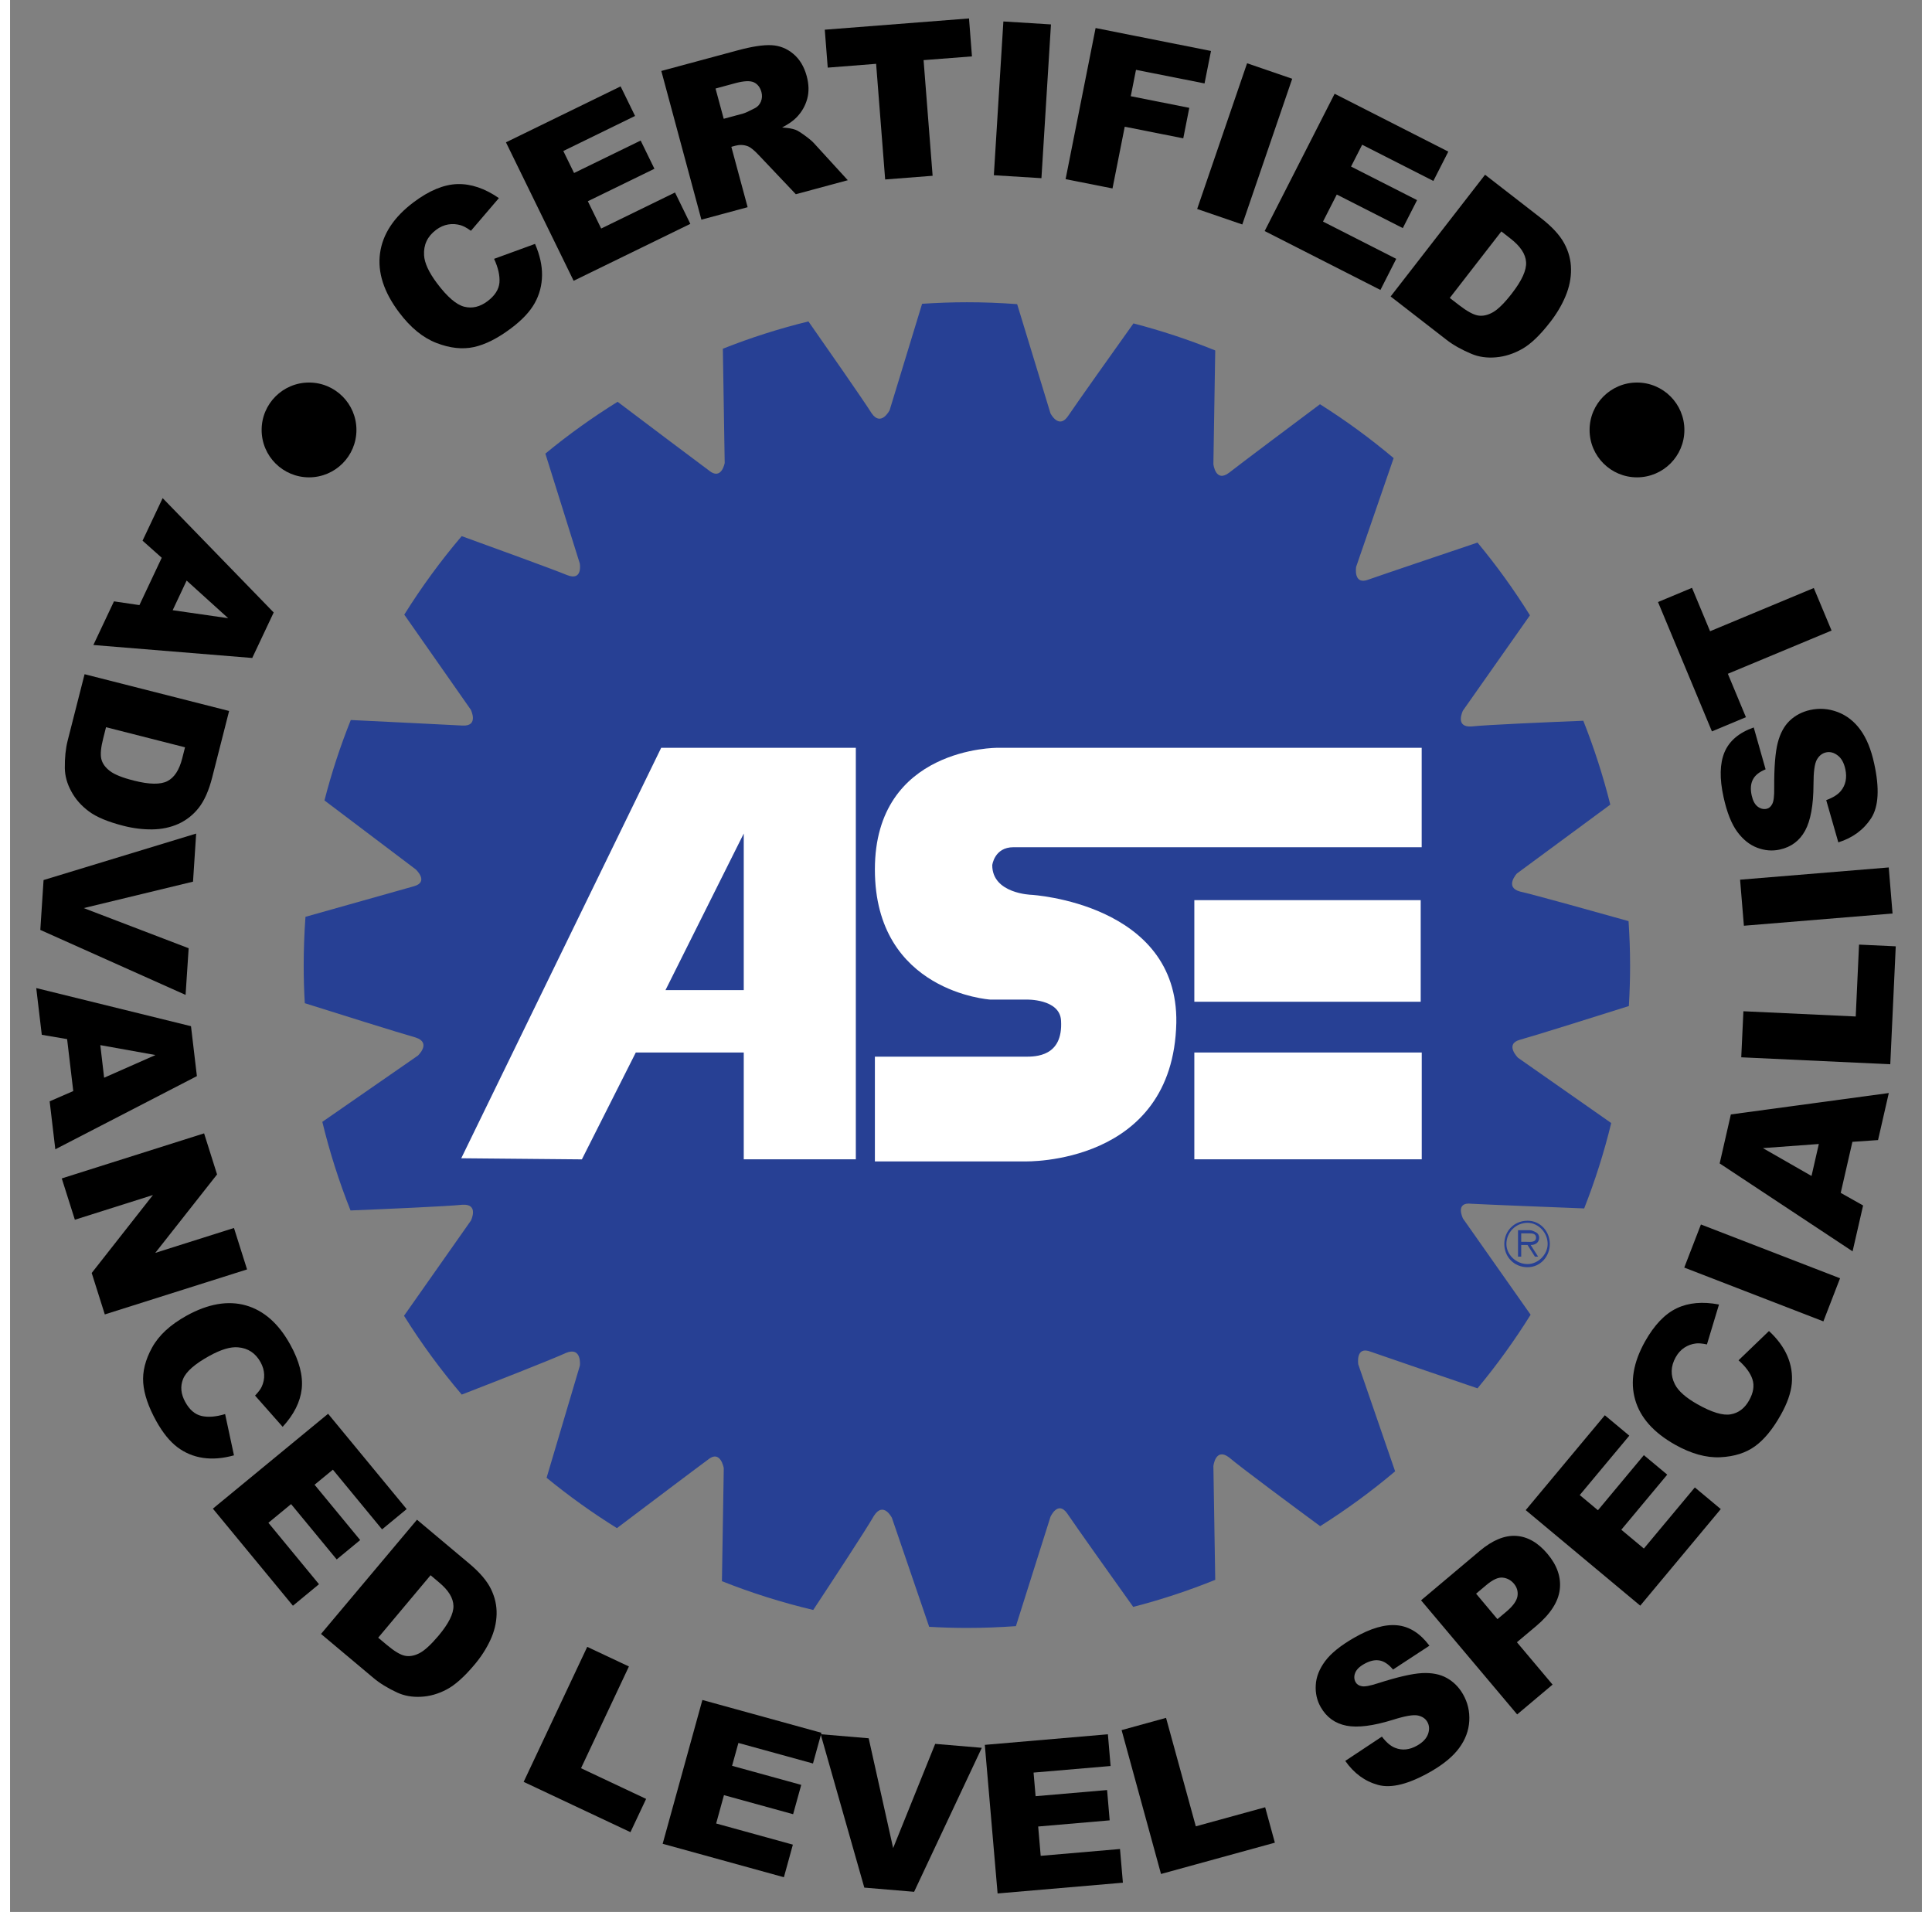 <?xml version="1.0" encoding="utf-8"?>
<!-- Generator: Adobe Illustrator 23.1.0, SVG Export Plug-In . SVG Version: 6.00 Build 0)  -->
<svg version="1.1" id="Layer_1" xmlns="http://www.w3.org/2000/svg" xmlns:xlink="http://www.w3.org/1999/xlink" x="0px" y="0px"
	 width="96px" height="95px" viewBox="0 0 3109.8 3109.8" style="enable-background:new 0 0 3109.8 3109.8;"
	 xml:space="preserve">
<rect x="0" y="0" width="3109.8" height="3109.8" fill="#808080" stroke="none"/>
<style type="text/css">
	.st0{fill-rule:evenodd;clip-rule:evenodd;fill:#274094;}
	.st1{fill-rule:evenodd;clip-rule:evenodd;fill:#FFFFFF;}
	.st2{fill-rule:evenodd;clip-rule:evenodd;}
</style>
<g>
	<g>
		<path class="st0" d="M1556.4,2647.8c26.8,0,53.4-1,79.7-2.9l56.2-177.8c0,0,12.1-27.5,27.5-5.1c13.4,20,78.6,111.7,107.1,151.6
			c45.4-11.7,89.9-26.4,133.4-44l-3-185.1c0,0,3.4-31,25.8-13.8c18.6,16,108.2,82.3,147.9,111.6c42.7-26.9,83.4-56.7,121.9-89.2
			l-59.9-173.8c0,0-5.2-31,20.6-20.6c22.5,8,126.6,43.4,173.3,59.4c31.5-37.9,60.3-77.9,86.4-119.7l-110-156.4
			c0,0-13.8-27.5,13.8-24.1c23.7,1.3,133.4,5.7,183.3,7.6c17.8-45.2,32.5-91.6,44-138.9l-151.7-106.2c0,0-22.4-22.4,3.5-29.3
			c23.9-6.6,129.8-39.9,176.9-54.8c1.3-21.9,2-43.8,2-65.7c0-24.3-0.9-48.4-2.5-72.4c-48.5-13.6-152.9-42.8-176.5-48.1
			c-25.8-6.9-5.2-29.3-5.2-29.3l152-112.1c-11.6-46.4-26.3-91.9-43.9-136.4c-50.5,2-158.5,6.6-182,9.3
			c-27.5,1.7-13.8-25.8-13.8-25.8l109-155c-25.7-41.3-54.2-80.9-85.3-118.3c-46.2,15.6-153.9,51.9-176.8,60
			c-25.8,10.3-20.6-20.6-20.6-20.6l61-176.8c-37.9-31.9-77.9-61.2-119.8-87.6c-39.8,29.8-129.1,96.6-147.6,111.2
			c-22.4,17.2-25.8-13.8-25.8-13.8l3-184.9c-43.3-17.6-87.8-32.2-133-44c-29.2,40.9-92.5,130-105.7,149.7
			c-15.5,24.1-29.3-3.4-29.3-3.4l-54.2-177.6c-27.2-2.1-54.5-3.1-81.8-3.1c-24.3,0-48.6,0.9-72.8,2.5l-52.8,173
			c0,0-13.8,27.5-29.2,5.2c-13-20.7-73.7-107.8-102.9-149.5c-47.4,11.6-93.9,26.4-139.2,44.4l3,185.9c0,0-5.2,29.2-25.8,12
			c-20-14.7-109.2-82-148.4-111.6c-41,25.5-80.3,53.6-117.5,84.3l56,178.7c0,0,5.2,29.2-20.6,18.9c-22.2-9.2-124-46.2-171.5-63.4
			c-34.2,40.2-65.4,82.9-93.4,127.7l108.2,154.6c0,0,13.8,27.5-13.8,25.8c-23.4-1.3-130.7-6.5-181.4-9
			c-17.1,42.6-31.4,86.3-42.8,130.8l148.5,112.2c0,0,22.4,20.6-3.4,27.5c-23.5,6.5-127.4,35.9-176,49.6c-1.9,26.4-2.9,52.9-2.9,79.4
			c0,20.5,0.6,40.8,1.8,61.1c44.9,14.2,156.1,49.1,180.6,55.9c25.8,8.6,3.4,29.3,3.4,29.3l-155.5,107.8
			c11.9,49,27.2,97.2,45.9,144.1c50.5-2,158.4-6.7,182-9.3c27.5-1.7,13.8,25.8,13.8,25.8l-108.8,154.8c28.1,45,59.5,87.8,93.9,128.2
			c47.2-18.3,147.6-57.5,169.8-67.9c25.8-10.3,22.4,20.6,22.4,20.6l-54.2,182.6c36.3,29.7,74.5,57.1,114.4,81.9
			c39.4-29.7,128.1-96.7,148-111.3c20.6-17.2,25.8,13.8,25.8,13.8l-3,183.8c48.3,19.2,97.9,34.8,148.5,46.8
			c28-42.4,87.1-132.4,98.8-153.2c15.5-24.1,29.2,3.4,29.2,3.4L1495,2646C1515.2,2647.2,1535.7,2647.8,1556.4,2647.8L1556.4,2647.8z
			"/>
		<path class="st0" d="M2430.5,2023.3c0-20.6,15.5-37.8,37.9-37.8c20.6,0,36.1,17.2,36.1,37.8s-15.5,37.8-36.1,37.8
			C2445.9,2061.1,2430.5,2043.9,2430.5,2023.3z M2501,2023.3c0-18.9-15.5-34.4-32.7-34.4c-19,0-34.4,15.4-34.4,34.4
			c0,17.2,15.5,32.7,34.4,32.7C2485.5,2056,2501,2040.5,2501,2023.3z M2485.5,2043.9h-5.2l-12-18.9H2458v18.9h-5.2v-43h18.9
			c3.5,0,6.9,1.7,10.3,3.5c3.4,1.7,5.2,5.2,5.2,8.6c0,8.6-6.9,12-13.8,12L2485.5,2043.9L2485.5,2043.9z M2466.6,2019.8
			c5.1,0,15.5,1.7,15.5-6.9c0-6.9-6.9-6.9-12-6.9H2458v13.8H2466.6L2466.6,2019.8L2466.6,2019.8z"/>
		<path class="st1" d="M1926.3,1885.6h369.9v-173.7h-369.9V1885.6z M1926.3,1629.3h368.2v-165.2h-368.2L1926.3,1629.3L1926.3,1629.3
			z M733.9,1883.9l325.2-667.6h316.6v669.3h-182.3v-173.7h-175.6l-87.7,173.8L733.9,1883.9z M1193.4,1355.7l-127.3,254.7h127.3
			V1355.7L1193.4,1355.7z M1606.3,1216.3c0,0-199.6-1.7-199.6,197.9s187.5,211.6,187.5,211.6h58.5c0,0,55.1-1.7,56.8,34.4
			c3.4,58.5-41.3,58.5-58.5,58.5h-244.3V1889H1651c0,0,240.9,6.9,246-225.4c3.4-194.4-235.7-208.2-235.7-208.2s-63.7-1.7-63.7-48.2
			c0,0,3.4-29.2,34.4-29.2h664.1v-161.7H1606.3L1606.3,1216.3L1606.3,1216.3z"/>
	</g>
	<g>
		<path d="M787.3,421l66.6-24.3c7.8,18,11.6,35,11.4,51.1c-0.2,16.1-4.1,31.1-11.8,45c-7.7,13.9-20.5,27.6-38.5,41.1
			c-21.8,16.4-41.9,26.5-60.5,30.6c-18.6,4-38.8,1.9-60.8-6.6c-22-8.4-42.3-25-61-49.9c-24.9-33.1-35.2-65.2-30.9-96.3
			c4.3-31,22.5-58.7,54.8-82.9c25.2-18.9,48.9-28.7,71-29.4c22.1-0.6,44.6,7,67.5,22.8l-45.5,53.2c-6.5-4.7-11.9-7.6-16.1-8.9
			c-7-2.1-14-2.6-20.9-1.4c-6.9,1.2-13.5,4.1-19.7,8.8c-14,10.5-20.5,24.3-19.5,41.1c0.6,12.6,7.7,27.9,21.1,45.8
			c16.7,22.2,31.5,34.9,44.4,38.1c12.9,3.2,25.5,0.2,37.7-9c11.8-8.9,18.3-18.9,19.4-30.1C796.9,448.7,794.1,435.7,787.3,421z"/>
		<path d="M806.6,231.5l186.5-91l23.5,48.1l-116.7,57l17.5,35.8l108.3-52.8l22.4,45.9l-108.3,52.8l21.7,44.4l120.1-58.6l24.9,51
			l-189.8,92.6L806.6,231.5z"/>
		<path d="M1124.5,357.3l-65.2-241.9l124.6-33.6c23.1-6.2,41.3-9,54.6-8.3c13.3,0.7,25.1,5.4,35.5,14.1
			c10.4,8.7,17.6,20.8,21.8,36.2c3.6,13.4,3.9,25.8,0.8,37c-3.1,11.3-8.8,21.3-17.2,30c-5.3,5.6-13.2,11.1-23.7,16.6
			c9.7,0.6,17,1.8,21.9,3.7c3.3,1.2,8.4,4.4,15.4,9.5c7,5.1,11.8,9.2,14.5,12.2l55.1,60.3l-84.5,22.8l-59.9-63.2
			c-7.6-8.2-13.8-13.2-18.6-15c-6.4-2.3-13-2.5-19.8-0.7l-6.6,1.8l26.5,98.2L1124.5,357.3z M1160.8,193.2l31.5-8.5
			c3.4-0.9,9.7-3.8,18.9-8.6c4.7-2.3,8-5.9,10.1-10.9c2-4.9,2.3-10,0.9-15.3c-2.1-7.8-6.2-13.1-12.3-16c-6.1-2.8-15.9-2.4-29.6,1.2
			l-32.8,8.9L1160.8,193.2z"/>
		<path d="M1325.2,48.3L1559.8,30l4.8,61.7l-78.7,6.1l14.7,188.1l-77.2,6l-14.7-188.1L1330,110L1325.2,48.3z"/>
		<path d="M1615.7,34.9l77.4,4.8l-15.5,250.1l-77.4-4.8L1615.7,34.9z"/>
		<path d="M1765.7,45.6l187.7,37.3l-10.5,52.8l-111.5-22.1l-8.5,42.9l95.2,18.9l-9.8,49.6l-95.2-18.9l-19.9,100.4l-76.3-15.1
			L1765.7,45.6z"/>
		<path d="M2012.1,102.9l73.4,25.2l-81.2,237l-73.4-25.2L2012.1,102.9z"/>
		<path d="M2154.5,152.5l184.9,94.1l-24.3,47.7l-115.8-58.9l-18.1,35.5l107.4,54.6l-23.2,45.5l-107.4-54.6l-22.4,44l119.1,60.6
			l-25.7,50.6l-188.3-95.8L2154.5,152.5z"/>
		<path d="M2399.2,284.2l90.9,70.5c17.9,13.9,30.5,27.5,37.8,41c7.3,13.4,11,27.5,11.1,42.1c0.2,14.7-2.8,29.3-8.9,43.9
			c-6.1,14.6-14.4,28.6-24.9,42.1c-16.4,21.2-31.5,35.7-45.4,43.6c-13.9,7.9-28.1,12.5-42.8,13.8c-14.7,1.3-27.9-0.6-39.8-5.6
			c-16.2-6.8-29.8-14.4-40.7-22.9l-90.9-70.5L2399.2,284.2z M2425.7,376.4l-83.9,108.2l15,11.6c12.8,9.9,23,15.5,30.6,16.9
			c7.6,1.4,15.7-0.3,24.2-5c8.5-4.7,19-15,31.2-30.8c16.3-21,24-38,23.1-51c-0.8-13-9.2-25.7-25-38L2425.7,376.4z"/>
	</g>
	<g>
		<path d="M210.4,984.2l36.3-77l-31.2-27.8l32.7-69.2l180.6,186l-34.9,74l-258.4-21.1l33.5-71L210.4,984.2z M264.5,992.5l90.3,13
			l-67.6-61.2L264.5,992.5z"/>
		<path d="M356.3,1156.4l-27.5,108c-5.4,21.3-12.7,37.7-21.8,49.4c-9.1,11.6-20.2,20.3-33.1,26.2c-13,5.8-27.1,8.8-42.4,9
			c-15.3,0.2-31-1.7-47-5.8c-25.1-6.4-43.9-14.2-56.3-23.5c-12.4-9.2-22-20.1-28.7-32.7c-6.8-12.5-10.2-25-10.4-37.5
			c-0.2-17,1.3-32,4.6-44.9l27.5-108L356.3,1156.4z M284.6,1215.5l-128.5-32.7l-4.5,17.8c-3.9,15.2-4.9,26.4-3.2,33.7
			c1.7,7.3,6.3,13.8,13.8,19.6c7.5,5.8,20.6,11.1,39.4,15.8c24.9,6.3,43,6.6,54.3,0.8c11.3-5.8,19.3-18.1,24.1-36.9L284.6,1215.5z"
			/>
		<path d="M302.7,1355.8l-5.1,78.2l-177.8,43l170.7,65.3l-5,75.9L49.2,1512.5l5.3-81.1L302.7,1355.8z"/>
		<path d="M102.8,1774.6l-10-84.5l-41.2-7l-9-76l251.7,62l9.6,81.2L73.6,1869.3l-9.2-78L102.8,1774.6z M153,1752.9l83.5-36.9
			l-89.7-16.1L153,1752.9z"/>
		<path d="M315.6,1843.4l21.1,66.8l-100.5,127.6l128-40.5l21.3,67.4l-231.4,73.2l-21.3-67.4l99.6-126.8l-127,40.2l-21.3-67.2
			L315.6,1843.4z"/>
		<path d="M349.8,2300l14.4,67.1c-18.3,5.1-35.1,6.4-50.5,4.1c-15.4-2.3-29.3-8.1-41.6-17.4c-12.3-9.3-23.7-23.4-34.3-42.4
			c-12.8-23.1-19.8-43.8-21.2-62.1c-1.4-18.3,3.4-37.5,14.4-57.5c11-20,29.7-37.2,56-51.8c35.1-19.4,67.3-25,96.5-16.8
			c29.2,8.3,53.3,29.5,72.2,63.7c14.8,26.7,21,50.8,18.7,72.1c-2.4,21.3-12.7,41.8-31,61.7l-44.9-50.8c5.3-5.6,8.9-10.3,10.7-14.2
			c3-6.4,4.4-13.1,4.1-19.9c-0.2-6.8-2.2-13.5-5.8-20.1c-8.2-14.9-20.5-23-36.8-24.3c-12.2-1.1-27.8,3.6-46.8,14.1
			c-23.5,13-37.7,25.5-42.5,37.5c-4.8,12-3.6,24.4,3.6,37.4c6.9,12.6,15.7,20.1,26.3,22.6C322,2305.5,334.8,2304.5,349.8,2300z"/>
		<path d="M517.3,2299.5l127.8,155l-40,33l-80-97.1l-29.8,24.5l74.2,90l-38.2,31.5l-74.2-90l-36.9,30.4l82.3,99.9l-42.4,35
			l-130.2-157.9L517.3,2299.5z"/>
		<path d="M661.9,2471.8l85.3,71.6c16.8,14.1,28.5,27.8,35,41.1c6.5,13.3,9.6,27,9.2,41.2c-0.4,14.2-3.8,28.3-10.3,42.1
			c-6.5,13.9-15,27.2-25.7,39.8c-16.7,19.9-31.9,33.4-45.6,40.5c-13.7,7.2-27.7,11.1-41.9,11.7c-14.2,0.7-27-1.7-38.3-6.9
			c-15.4-7.2-28.3-15.1-38.5-23.7l-85.3-71.6L661.9,2471.8z M684,2562.1l-85.2,101.6l14.1,11.8c12,10.1,21.7,15.9,29,17.5
			c7.3,1.6,15.2,0.3,23.6-3.9c8.4-4.2,18.9-13.8,31.4-28.6c16.5-19.7,24.6-35.9,24.3-48.5c-0.3-12.7-7.9-25.2-22.8-37.7L684,2562.1z
			"/>
		<path d="M938.8,2678.6l67.8,31.9l-77.9,165.5l105.9,49.9l-25.5,54.1l-173.7-81.8L938.8,2678.6z"/>
		<path d="M1126.1,2765l193.7,53.4l-13.8,49.9l-121.3-33.4l-10.3,37.2l112.5,31l-13.2,47.7l-112.5-31l-12.7,46.1l124.8,34.4
			l-14.6,53l-197.2-54.4L1126.1,2765z"/>
		<path d="M1318.5,2820.7l78.1,6.6l39.8,178.6l68.4-169.5l75.8,6.4L1470.5,3077l-81-6.8L1318.5,2820.7z"/>
		<path d="M1585.5,2838l200.2-17.2l4.4,51.6l-125.3,10.7l3.3,38.4l116.3-10l4.2,49.3l-116.3,10l4.1,47.7l129-11.1l4.7,54.8
			l-203.8,17.5L1585.5,2838z"/>
		<path d="M1808,2814l72.3-19.9l48.4,176.4l112.8-31l15.8,57.6l-185.2,50.9L1808,2814z"/>
		<path d="M2171.8,2864.1l59.6-39.5c7.1,9.3,14.2,15.4,21.4,18.2c11.6,4.7,23.6,3.4,36-3.7c9.3-5.3,15.2-11.6,17.7-18.9
			c2.5-7.2,2.1-13.7-1.2-19.5c-3.1-5.5-8.3-9-15.6-10.5c-7.3-1.5-20.7,0.8-40.3,7c-32.2,10-57.4,13.2-75.7,9.6
			c-18.4-3.6-32.3-13.6-41.7-30c-6.2-10.8-9-22.8-8.2-36c0.7-13.2,5.8-26.2,15.2-38.9c9.4-12.7,25.1-25.4,47-38
			c26.9-15.5,50.2-22.3,70.1-20.4c19.9,1.9,37.4,12.9,52.6,33.2l-59.2,38.8c-7.1-8.5-14.5-13.5-22.1-14.8c-7.7-1.3-16.1,0.7-25.3,6
			c-7.6,4.3-12.3,9.2-14.3,14.6c-2,5.4-1.7,10.4,1,15c1.9,3.3,5.2,5.5,9.9,6.3c4.7,1,13.4-0.6,26.3-4.8
			c31.9-10.2,55.8-15.7,71.7-16.5c15.9-0.8,29.3,1.8,40.2,7.9c10.9,6.1,19.7,14.8,26.3,26.3c7.8,13.5,11.2,28.1,10.3,43.7
			c-0.9,15.7-6.4,30.3-16.4,43.9c-10,13.6-25.2,26.2-45.6,38c-35.8,20.6-64.5,28-86.2,22.1S2185.9,2884.2,2171.8,2864.1z"/>
		<path d="M2295.1,2602.9l95.4-80.3c20.8-17.5,40.5-25.6,59.1-24.5c18.7,1.2,35.7,10.9,51,29.1c15.8,18.7,22.5,38.1,20.1,58.2
			c-2.4,20-15.2,39.8-38.3,59.3l-31.4,26.4l58,68.9l-57.6,48.5L2295.1,2602.9z M2419.3,2633.5l14.1-11.8
			c11.1-9.3,17.2-17.8,18.5-25.4c1.2-7.6-0.7-14.4-5.7-20.4c-4.9-5.8-11-9.1-18.3-9.9c-7.3-0.8-16.3,3.3-27,12.4l-16.3,13.7
			L2419.3,2633.5z"/>
		<path d="M2465.3,2456.2l128.7-154.3l39.8,33.2l-80.6,96.6l29.6,24.7l74.7-89.6l38,31.7l-74.7,89.6l36.7,30.6l82.9-99.4l42.2,35.2
			l-131,157.1L2465.3,2456.2z"/>
		<path d="M2811.5,2212.5l49.5-47.6c13.9,12.9,23.9,26.5,30,40.8c6.1,14.3,8.5,29.2,7.1,44.5c-1.4,15.3-7.4,32.5-18.1,51.4
			c-12.9,23-26.8,39.9-41.7,50.7c-14.9,10.8-33.7,16.8-56.5,17.9c-22.8,1.1-47.3-5.7-73.5-20.4c-35-19.7-56.7-44.1-65-73.3
			c-8.3-29.2-2.9-60.8,16.2-94.8c15-26.6,32.1-44.6,51.5-53.8c19.3-9.2,42.3-11.2,68.7-6.1l-19.6,64.9c-7.6-1.6-13.5-2.1-17.7-1.6
			c-7.1,0.8-13.4,3.2-19.1,6.9c-5.7,3.8-10.3,8.9-14,15.5c-8.3,14.8-8.7,29.5-1.3,44.1c5.5,10.9,17.7,21.7,36.6,32.4
			c23.4,13.2,41.5,18.7,54.2,16.4c12.7-2.2,22.7-9.8,29.9-22.7c7-12.5,8.8-23.9,5.4-34.3C2830.8,2233.3,2823.2,2222.9,2811.5,2212.5
			z"/>
		<path d="M2723.2,2061.7l27.1-70.1l226.3,87.5l-27.1,70.1L2723.2,2061.7z"/>
		<path d="M2996.7,1857.2l-19,83l36.4,20.5l-17.1,74.6l-216.2-143l18.2-79.7l256.9-34.8l-17.5,76.5L2996.7,1857.2z M2942.1,1860.7
			l-91,6.7l79.1,45.3L2942.1,1860.7z"/>
		<path d="M2815.9,1719.7l3.5-74.9l182.7,8.5l5.4-116.9l59.7,2.8l-8.9,191.8L2815.9,1719.7z"/>
		<path d="M2820.2,1505.7l-6.2-74.9l241.8-19.9l6.2,74.9L2820.2,1505.7z"/>
		<path d="M2973.8,1370.1l-19.7-68.7c11-4,18.9-9,23.8-14.9c7.9-9.7,10.3-21.5,7.3-35.5c-2.3-10.5-6.5-18-12.7-22.5
			c-6.1-4.6-12.5-6.2-18.9-4.7c-6.1,1.4-11,5.3-14.7,11.7c-3.7,6.5-5.5,20-5.5,40.5c-0.1,33.7-4.7,58.7-13.6,75
			c-8.9,16.4-22.6,26.7-41.2,30.8c-12.2,2.7-24.5,1.7-36.8-3c-12.4-4.7-23.2-13.4-32.6-26.2c-9.3-12.8-16.7-31.5-22.1-56.2
			c-6.7-30.3-6.1-54.6,1.6-73c7.8-18.4,23.6-31.8,47.5-40.2l19.3,68.1c-10.3,4.2-17.2,9.7-20.7,16.7c-3.6,6.9-4.2,15.6-1.9,25.9
			c1.9,8.5,5.1,14.5,9.7,18c4.6,3.5,9.4,4.7,14.6,3.6c3.8-0.8,6.8-3.4,9-7.6c2.4-4.1,3.5-13,3.3-26.5c-0.2-33.5,1.8-58,5.8-73.4
			c4-15.4,10.5-27.4,19.6-36c9.1-8.6,20.1-14.3,33-17.2c15.2-3.4,30.1-2.2,44.8,3.3c14.7,5.6,27,15.2,36.9,28.8
			c10,13.6,17.5,31.9,22.5,54.9c8.9,40.3,7.3,69.9-4.8,88.9C3015,1349.6,2997.2,1362.8,2973.8,1370.1z"/>
		<path d="M2768.2,1189.6l-87.7-210.4l55.3-23.1l29.4,70.6l168.7-70.3l28.9,69.2l-168.7,70.3l29.4,70.6L2768.2,1189.6z"/>
	</g>
	<circle class="st2" cx="486.3" cy="699.3" r="77.1"/>
	<circle class="st2" cx="2646.3" cy="699.3" r="77.1"/>
</g>
</svg>
